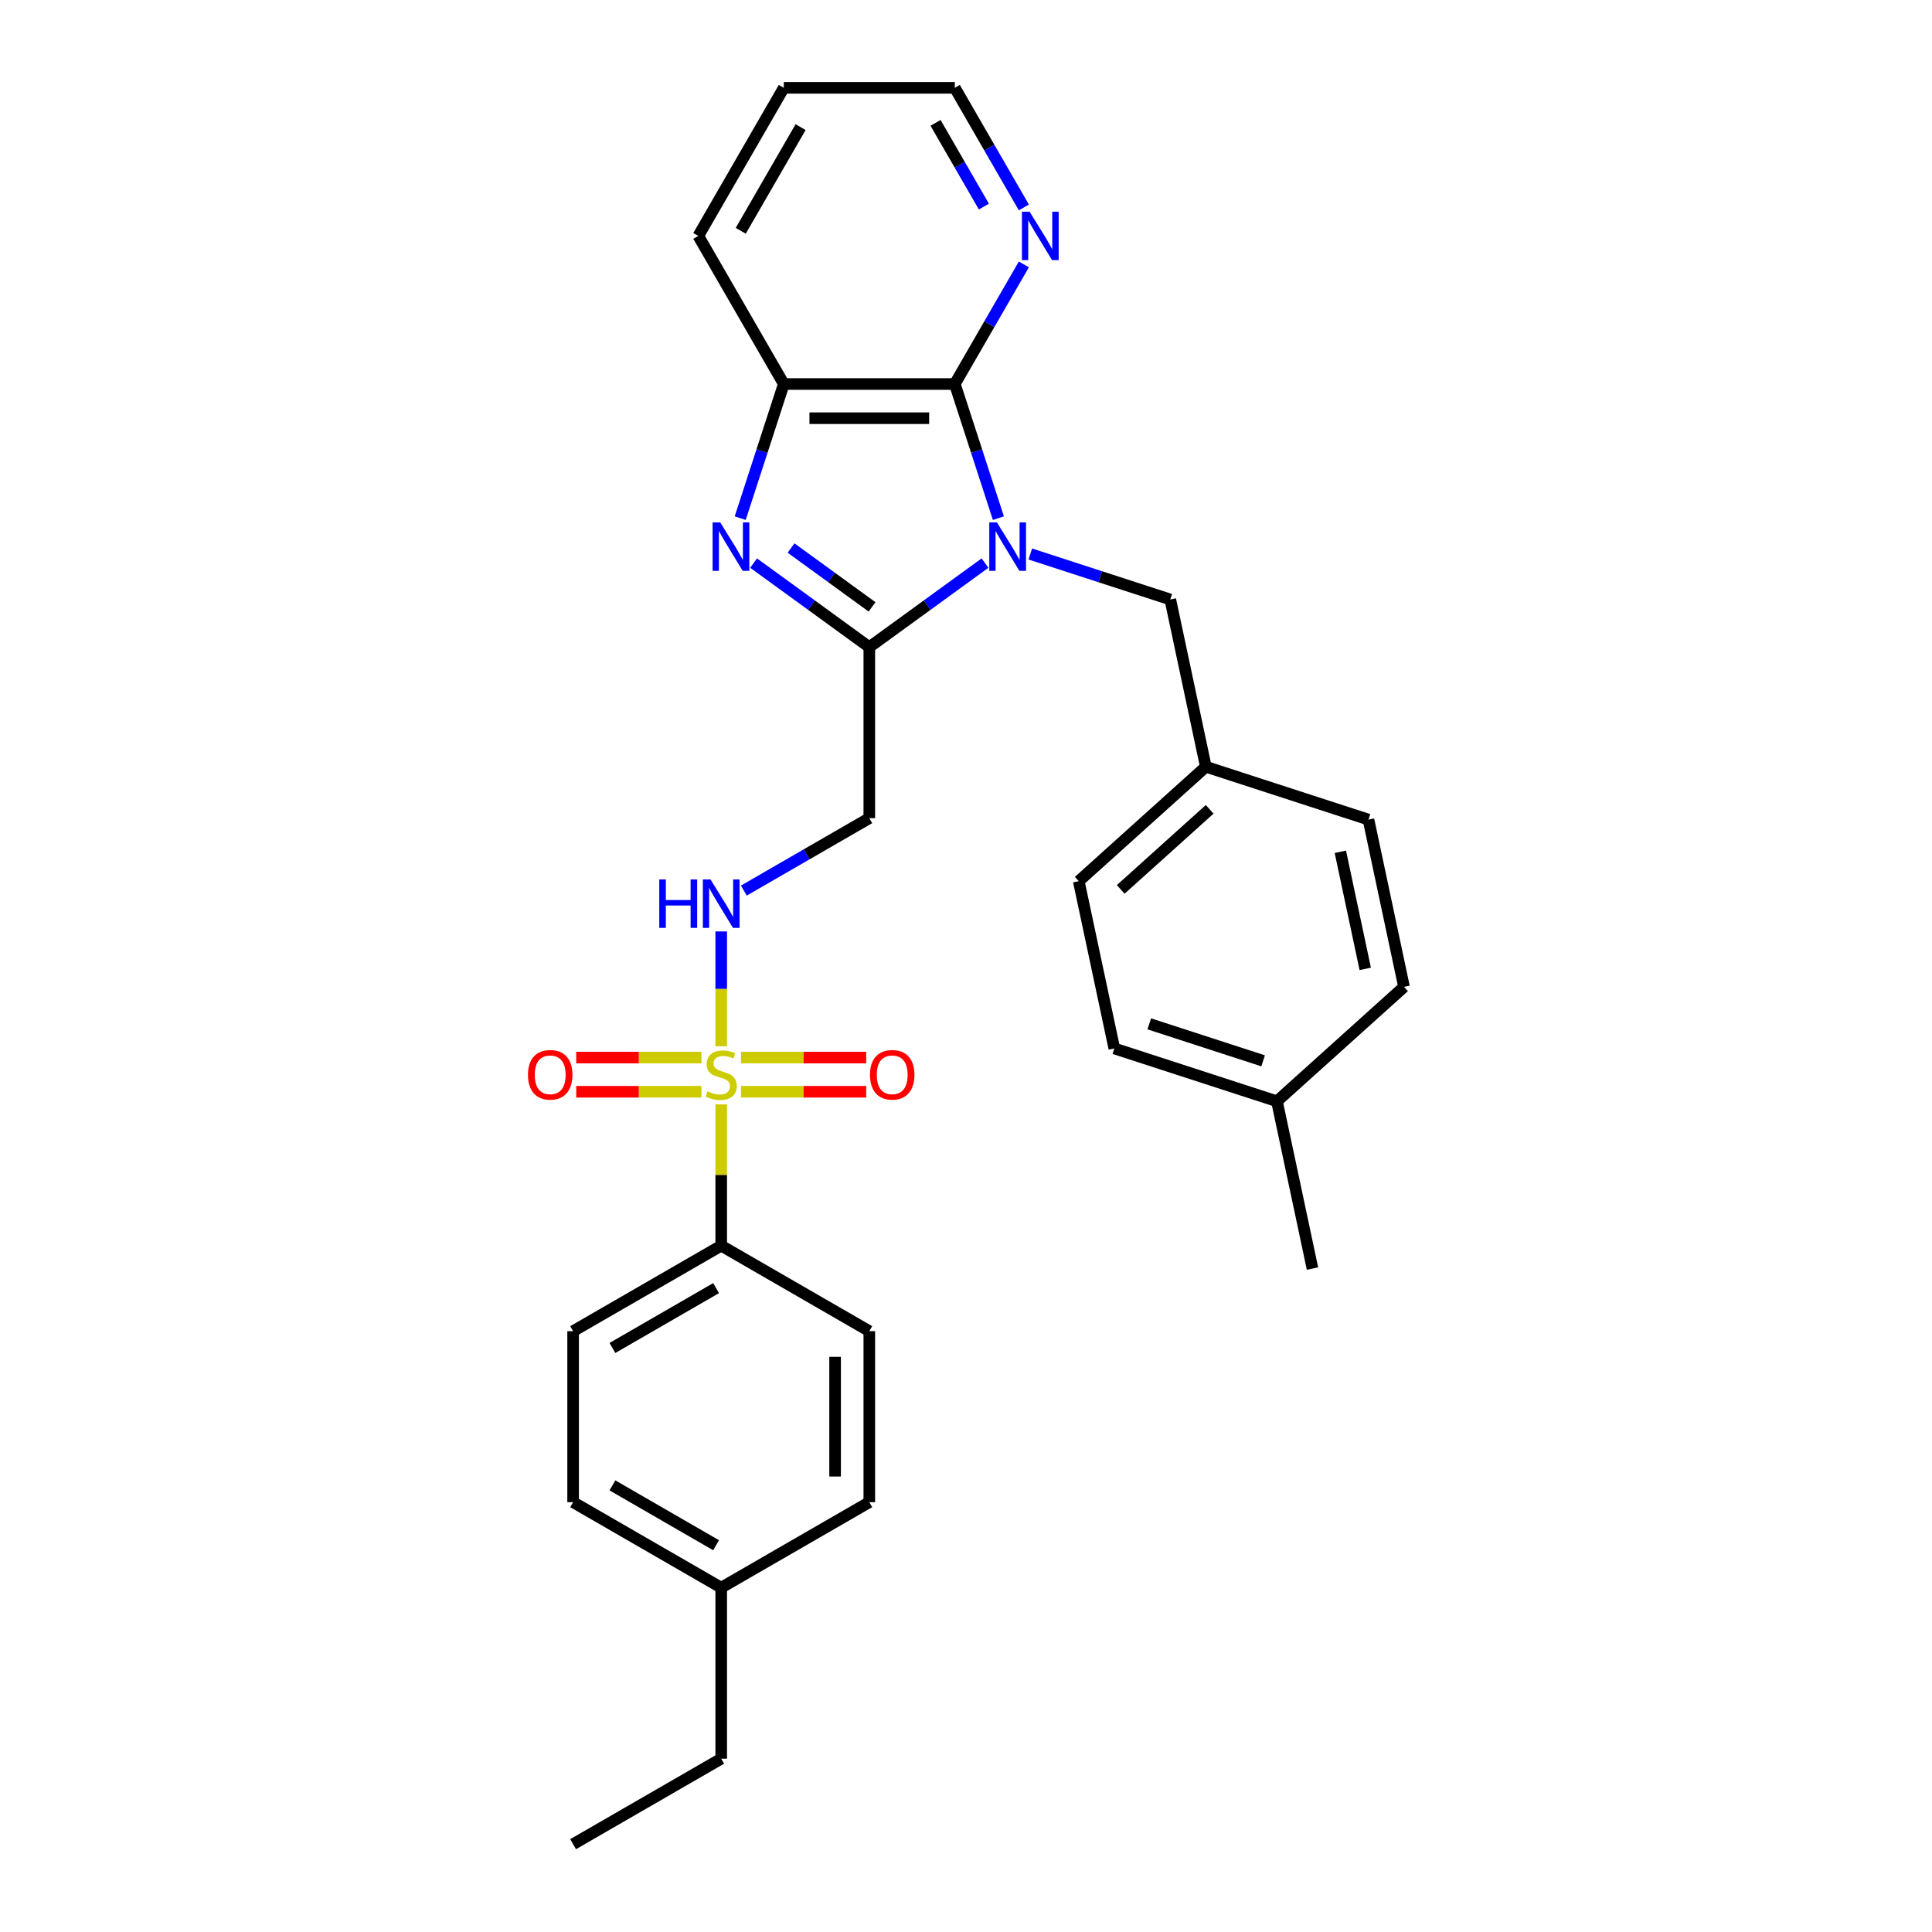 <?xml version='1.0' encoding='iso-8859-1'?>
<svg version='1.1' baseProfile='full'
              xmlns='http://www.w3.org/2000/svg'
                      xmlns:rdkit='http://www.rdkit.org/xml'
                      xmlns:xlink='http://www.w3.org/1999/xlink'
                  xml:space='preserve'
width='1000px' height='1000px' viewBox='0 0 1000 1000'>
<!-- END OF HEADER -->
<rect style='opacity:1.0;fill:#FFFFFF;stroke:none' width='1000' height='1000' x='0' y='0'> </rect>
<path class='bond-1' d='M 509.838,291.454 L 479.894,313.21' style='fill:none;fill-rule:evenodd;stroke:#0000FF;stroke-width:6px;stroke-linecap:butt;stroke-linejoin:miter;stroke-opacity:1' />
<path class='bond-1' d='M 479.894,313.21 L 449.95,334.966' style='fill:none;fill-rule:evenodd;stroke:#000000;stroke-width:6px;stroke-linecap:butt;stroke-linejoin:miter;stroke-opacity:1' />
<path class='bond-3' d='M 516.766,268.194 L 505.486,233.477' style='fill:none;fill-rule:evenodd;stroke:#0000FF;stroke-width:6px;stroke-linecap:butt;stroke-linejoin:miter;stroke-opacity:1' />
<path class='bond-3' d='M 505.486,233.477 L 494.206,198.761' style='fill:none;fill-rule:evenodd;stroke:#000000;stroke-width:6px;stroke-linecap:butt;stroke-linejoin:miter;stroke-opacity:1' />
<path class='bond-8' d='M 533.276,286.748 L 569.506,298.52' style='fill:none;fill-rule:evenodd;stroke:#0000FF;stroke-width:6px;stroke-linecap:butt;stroke-linejoin:miter;stroke-opacity:1' />
<path class='bond-8' d='M 569.506,298.52 L 605.737,310.292' style='fill:none;fill-rule:evenodd;stroke:#000000;stroke-width:6px;stroke-linecap:butt;stroke-linejoin:miter;stroke-opacity:1' />
<path class='bond-0' d='M 373.297,541.534 L 373.297,511.822' style='fill:none;fill-rule:evenodd;stroke:#CCCC00;stroke-width:6px;stroke-linecap:butt;stroke-linejoin:miter;stroke-opacity:1' />
<path class='bond-0' d='M 373.297,511.822 L 373.297,482.111' style='fill:none;fill-rule:evenodd;stroke:#0000FF;stroke-width:6px;stroke-linecap:butt;stroke-linejoin:miter;stroke-opacity:1' />
<path class='bond-7' d='M 373.297,571.628 L 373.297,608.192' style='fill:none;fill-rule:evenodd;stroke:#CCCC00;stroke-width:6px;stroke-linecap:butt;stroke-linejoin:miter;stroke-opacity:1' />
<path class='bond-7' d='M 373.297,608.192 L 373.297,644.756' style='fill:none;fill-rule:evenodd;stroke:#000000;stroke-width:6px;stroke-linecap:butt;stroke-linejoin:miter;stroke-opacity:1' />
<path class='bond-10' d='M 383.547,565.095 L 415.946,565.095' style='fill:none;fill-rule:evenodd;stroke:#CCCC00;stroke-width:6px;stroke-linecap:butt;stroke-linejoin:miter;stroke-opacity:1' />
<path class='bond-10' d='M 415.946,565.095 L 448.345,565.095' style='fill:none;fill-rule:evenodd;stroke:#FF0000;stroke-width:6px;stroke-linecap:butt;stroke-linejoin:miter;stroke-opacity:1' />
<path class='bond-10' d='M 383.547,547.393 L 415.946,547.393' style='fill:none;fill-rule:evenodd;stroke:#CCCC00;stroke-width:6px;stroke-linecap:butt;stroke-linejoin:miter;stroke-opacity:1' />
<path class='bond-10' d='M 415.946,547.393 L 448.345,547.393' style='fill:none;fill-rule:evenodd;stroke:#FF0000;stroke-width:6px;stroke-linecap:butt;stroke-linejoin:miter;stroke-opacity:1' />
<path class='bond-11' d='M 363.047,547.393 L 330.648,547.393' style='fill:none;fill-rule:evenodd;stroke:#CCCC00;stroke-width:6px;stroke-linecap:butt;stroke-linejoin:miter;stroke-opacity:1' />
<path class='bond-11' d='M 330.648,547.393 L 298.249,547.393' style='fill:none;fill-rule:evenodd;stroke:#FF0000;stroke-width:6px;stroke-linecap:butt;stroke-linejoin:miter;stroke-opacity:1' />
<path class='bond-11' d='M 363.047,565.095 L 330.648,565.095' style='fill:none;fill-rule:evenodd;stroke:#CCCC00;stroke-width:6px;stroke-linecap:butt;stroke-linejoin:miter;stroke-opacity:1' />
<path class='bond-11' d='M 330.648,565.095 L 298.249,565.095' style='fill:none;fill-rule:evenodd;stroke:#FF0000;stroke-width:6px;stroke-linecap:butt;stroke-linejoin:miter;stroke-opacity:1' />
<path class='bond-2' d='M 449.95,334.966 L 420.006,313.21' style='fill:none;fill-rule:evenodd;stroke:#000000;stroke-width:6px;stroke-linecap:butt;stroke-linejoin:miter;stroke-opacity:1' />
<path class='bond-2' d='M 420.006,313.21 L 390.062,291.454' style='fill:none;fill-rule:evenodd;stroke:#0000FF;stroke-width:6px;stroke-linecap:butt;stroke-linejoin:miter;stroke-opacity:1' />
<path class='bond-2' d='M 451.372,314.118 L 430.411,298.889' style='fill:none;fill-rule:evenodd;stroke:#000000;stroke-width:6px;stroke-linecap:butt;stroke-linejoin:miter;stroke-opacity:1' />
<path class='bond-2' d='M 430.411,298.889 L 409.45,283.66' style='fill:none;fill-rule:evenodd;stroke:#0000FF;stroke-width:6px;stroke-linecap:butt;stroke-linejoin:miter;stroke-opacity:1' />
<path class='bond-5' d='M 449.95,334.966 L 449.95,423.477' style='fill:none;fill-rule:evenodd;stroke:#000000;stroke-width:6px;stroke-linecap:butt;stroke-linejoin:miter;stroke-opacity:1' />
<path class='bond-29' d='M 383.134,268.194 L 394.414,233.477' style='fill:none;fill-rule:evenodd;stroke:#0000FF;stroke-width:6px;stroke-linecap:butt;stroke-linejoin:miter;stroke-opacity:1' />
<path class='bond-29' d='M 394.414,233.477 L 405.694,198.761' style='fill:none;fill-rule:evenodd;stroke:#000000;stroke-width:6px;stroke-linecap:butt;stroke-linejoin:miter;stroke-opacity:1' />
<path class='bond-4' d='M 494.206,198.761 L 405.694,198.761' style='fill:none;fill-rule:evenodd;stroke:#000000;stroke-width:6px;stroke-linecap:butt;stroke-linejoin:miter;stroke-opacity:1' />
<path class='bond-4' d='M 480.929,216.463 L 418.971,216.463' style='fill:none;fill-rule:evenodd;stroke:#000000;stroke-width:6px;stroke-linecap:butt;stroke-linejoin:miter;stroke-opacity:1' />
<path class='bond-9' d='M 494.206,198.761 L 512.077,167.807' style='fill:none;fill-rule:evenodd;stroke:#000000;stroke-width:6px;stroke-linecap:butt;stroke-linejoin:miter;stroke-opacity:1' />
<path class='bond-9' d='M 512.077,167.807 L 529.948,136.854' style='fill:none;fill-rule:evenodd;stroke:#0000FF;stroke-width:6px;stroke-linecap:butt;stroke-linejoin:miter;stroke-opacity:1' />
<path class='bond-23' d='M 405.694,198.761 L 361.439,122.108' style='fill:none;fill-rule:evenodd;stroke:#000000;stroke-width:6px;stroke-linecap:butt;stroke-linejoin:miter;stroke-opacity:1' />
<path class='bond-6' d='M 449.95,423.477 L 417.483,442.222' style='fill:none;fill-rule:evenodd;stroke:#000000;stroke-width:6px;stroke-linecap:butt;stroke-linejoin:miter;stroke-opacity:1' />
<path class='bond-6' d='M 417.483,442.222 L 385.016,460.967' style='fill:none;fill-rule:evenodd;stroke:#0000FF;stroke-width:6px;stroke-linecap:butt;stroke-linejoin:miter;stroke-opacity:1' />
<path class='bond-12' d='M 373.297,644.756 L 296.644,689.011' style='fill:none;fill-rule:evenodd;stroke:#000000;stroke-width:6px;stroke-linecap:butt;stroke-linejoin:miter;stroke-opacity:1' />
<path class='bond-12' d='M 370.65,666.725 L 316.993,697.704' style='fill:none;fill-rule:evenodd;stroke:#000000;stroke-width:6px;stroke-linecap:butt;stroke-linejoin:miter;stroke-opacity:1' />
<path class='bond-13' d='M 373.297,644.756 L 449.95,689.011' style='fill:none;fill-rule:evenodd;stroke:#000000;stroke-width:6px;stroke-linecap:butt;stroke-linejoin:miter;stroke-opacity:1' />
<path class='bond-14' d='M 605.737,310.292 L 624.139,396.869' style='fill:none;fill-rule:evenodd;stroke:#000000;stroke-width:6px;stroke-linecap:butt;stroke-linejoin:miter;stroke-opacity:1' />
<path class='bond-24' d='M 529.948,107.362 L 512.077,76.408' style='fill:none;fill-rule:evenodd;stroke:#0000FF;stroke-width:6px;stroke-linecap:butt;stroke-linejoin:miter;stroke-opacity:1' />
<path class='bond-24' d='M 512.077,76.408 L 494.206,45.455' style='fill:none;fill-rule:evenodd;stroke:#000000;stroke-width:6px;stroke-linecap:butt;stroke-linejoin:miter;stroke-opacity:1' />
<path class='bond-24' d='M 509.256,106.927 L 496.746,85.259' style='fill:none;fill-rule:evenodd;stroke:#0000FF;stroke-width:6px;stroke-linecap:butt;stroke-linejoin:miter;stroke-opacity:1' />
<path class='bond-24' d='M 496.746,85.259 L 484.236,63.592' style='fill:none;fill-rule:evenodd;stroke:#000000;stroke-width:6px;stroke-linecap:butt;stroke-linejoin:miter;stroke-opacity:1' />
<path class='bond-15' d='M 296.644,689.011 L 296.644,777.523' style='fill:none;fill-rule:evenodd;stroke:#000000;stroke-width:6px;stroke-linecap:butt;stroke-linejoin:miter;stroke-opacity:1' />
<path class='bond-16' d='M 449.95,689.011 L 449.95,777.523' style='fill:none;fill-rule:evenodd;stroke:#000000;stroke-width:6px;stroke-linecap:butt;stroke-linejoin:miter;stroke-opacity:1' />
<path class='bond-16' d='M 432.248,702.288 L 432.248,764.246' style='fill:none;fill-rule:evenodd;stroke:#000000;stroke-width:6px;stroke-linecap:butt;stroke-linejoin:miter;stroke-opacity:1' />
<path class='bond-19' d='M 624.139,396.869 L 708.318,424.22' style='fill:none;fill-rule:evenodd;stroke:#000000;stroke-width:6px;stroke-linecap:butt;stroke-linejoin:miter;stroke-opacity:1' />
<path class='bond-20' d='M 624.139,396.869 L 558.362,456.094' style='fill:none;fill-rule:evenodd;stroke:#000000;stroke-width:6px;stroke-linecap:butt;stroke-linejoin:miter;stroke-opacity:1' />
<path class='bond-20' d='M 626.118,418.908 L 580.074,460.366' style='fill:none;fill-rule:evenodd;stroke:#000000;stroke-width:6px;stroke-linecap:butt;stroke-linejoin:miter;stroke-opacity:1' />
<path class='bond-32' d='M 296.644,777.523 L 373.297,821.778' style='fill:none;fill-rule:evenodd;stroke:#000000;stroke-width:6px;stroke-linecap:butt;stroke-linejoin:miter;stroke-opacity:1' />
<path class='bond-32' d='M 316.993,768.83 L 370.65,799.809' style='fill:none;fill-rule:evenodd;stroke:#000000;stroke-width:6px;stroke-linecap:butt;stroke-linejoin:miter;stroke-opacity:1' />
<path class='bond-17' d='M 449.95,777.523 L 373.297,821.778' style='fill:none;fill-rule:evenodd;stroke:#000000;stroke-width:6px;stroke-linecap:butt;stroke-linejoin:miter;stroke-opacity:1' />
<path class='bond-25' d='M 373.297,821.778 L 373.297,910.29' style='fill:none;fill-rule:evenodd;stroke:#000000;stroke-width:6px;stroke-linecap:butt;stroke-linejoin:miter;stroke-opacity:1' />
<path class='bond-18' d='M 660.944,570.023 L 576.765,542.672' style='fill:none;fill-rule:evenodd;stroke:#000000;stroke-width:6px;stroke-linecap:butt;stroke-linejoin:miter;stroke-opacity:1' />
<path class='bond-18' d='M 653.788,549.085 L 594.862,529.939' style='fill:none;fill-rule:evenodd;stroke:#000000;stroke-width:6px;stroke-linecap:butt;stroke-linejoin:miter;stroke-opacity:1' />
<path class='bond-26' d='M 660.944,570.023 L 679.347,656.6' style='fill:none;fill-rule:evenodd;stroke:#000000;stroke-width:6px;stroke-linecap:butt;stroke-linejoin:miter;stroke-opacity:1' />
<path class='bond-30' d='M 660.944,570.023 L 726.721,510.798' style='fill:none;fill-rule:evenodd;stroke:#000000;stroke-width:6px;stroke-linecap:butt;stroke-linejoin:miter;stroke-opacity:1' />
<path class='bond-21' d='M 708.318,424.22 L 726.721,510.798' style='fill:none;fill-rule:evenodd;stroke:#000000;stroke-width:6px;stroke-linecap:butt;stroke-linejoin:miter;stroke-opacity:1' />
<path class='bond-21' d='M 693.763,440.887 L 706.645,501.491' style='fill:none;fill-rule:evenodd;stroke:#000000;stroke-width:6px;stroke-linecap:butt;stroke-linejoin:miter;stroke-opacity:1' />
<path class='bond-22' d='M 558.362,456.094 L 576.765,542.672' style='fill:none;fill-rule:evenodd;stroke:#000000;stroke-width:6px;stroke-linecap:butt;stroke-linejoin:miter;stroke-opacity:1' />
<path class='bond-31' d='M 361.439,122.108 L 405.694,45.455' style='fill:none;fill-rule:evenodd;stroke:#000000;stroke-width:6px;stroke-linecap:butt;stroke-linejoin:miter;stroke-opacity:1' />
<path class='bond-31' d='M 383.408,119.461 L 414.387,65.804' style='fill:none;fill-rule:evenodd;stroke:#000000;stroke-width:6px;stroke-linecap:butt;stroke-linejoin:miter;stroke-opacity:1' />
<path class='bond-27' d='M 494.206,45.455 L 405.694,45.455' style='fill:none;fill-rule:evenodd;stroke:#000000;stroke-width:6px;stroke-linecap:butt;stroke-linejoin:miter;stroke-opacity:1' />
<path class='bond-28' d='M 373.297,910.29 L 296.644,954.545' style='fill:none;fill-rule:evenodd;stroke:#000000;stroke-width:6px;stroke-linecap:butt;stroke-linejoin:miter;stroke-opacity:1' />
<path  class='atom-0' d='M 516.016 270.407
L 524.23 283.684
Q 525.045 284.994, 526.355 287.366
Q 527.664 289.738, 527.735 289.879
L 527.735 270.407
L 531.063 270.407
L 531.063 295.473
L 527.629 295.473
L 518.813 280.957
Q 517.787 279.258, 516.689 277.311
Q 515.627 275.364, 515.308 274.762
L 515.308 295.473
L 512.051 295.473
L 512.051 270.407
L 516.016 270.407
' fill='#0000FF'/>
<path  class='atom-1' d='M 366.216 564.848
Q 366.499 564.954, 367.668 565.449
Q 368.836 565.945, 370.11 566.264
Q 371.42 566.547, 372.695 566.547
Q 375.067 566.547, 376.448 565.414
Q 377.829 564.246, 377.829 562.228
Q 377.829 560.847, 377.121 559.997
Q 376.448 559.147, 375.386 558.687
Q 374.324 558.227, 372.553 557.696
Q 370.323 557.023, 368.978 556.386
Q 367.668 555.749, 366.712 554.403
Q 365.791 553.058, 365.791 550.792
Q 365.791 547.641, 367.915 545.694
Q 370.075 543.746, 374.324 543.746
Q 377.227 543.746, 380.519 545.127
L 379.705 547.853
Q 376.696 546.614, 374.43 546.614
Q 371.987 546.614, 370.642 547.641
Q 369.296 548.632, 369.332 550.367
Q 369.332 551.712, 370.004 552.527
Q 370.712 553.341, 371.704 553.801
Q 372.73 554.262, 374.43 554.793
Q 376.696 555.501, 378.041 556.209
Q 379.386 556.917, 380.342 558.369
Q 381.334 559.785, 381.334 562.228
Q 381.334 565.697, 378.997 567.574
Q 376.696 569.415, 372.837 569.415
Q 370.606 569.415, 368.907 568.919
Q 367.243 568.459, 365.26 567.644
L 366.216 564.848
' fill='#CCCC00'/>
<path  class='atom-3' d='M 372.802 270.407
L 381.016 283.684
Q 381.83 284.994, 383.14 287.366
Q 384.45 289.738, 384.521 289.879
L 384.521 270.407
L 387.849 270.407
L 387.849 295.473
L 384.415 295.473
L 375.599 280.957
Q 374.572 279.258, 373.475 277.311
Q 372.413 275.364, 372.094 274.762
L 372.094 295.473
L 368.837 295.473
L 368.837 270.407
L 372.802 270.407
' fill='#0000FF'/>
<path  class='atom-7' d='M 341.238 455.2
L 344.637 455.2
L 344.637 465.856
L 357.453 465.856
L 357.453 455.2
L 360.852 455.2
L 360.852 480.266
L 357.453 480.266
L 357.453 468.689
L 344.637 468.689
L 344.637 480.266
L 341.238 480.266
L 341.238 455.2
' fill='#0000FF'/>
<path  class='atom-7' d='M 367.756 455.2
L 375.97 468.476
Q 376.784 469.786, 378.094 472.158
Q 379.404 474.531, 379.475 474.672
L 379.475 455.2
L 382.803 455.2
L 382.803 480.266
L 379.369 480.266
L 370.553 465.75
Q 369.526 464.051, 368.429 462.104
Q 367.367 460.156, 367.048 459.554
L 367.048 480.266
L 363.791 480.266
L 363.791 455.2
L 367.756 455.2
' fill='#0000FF'/>
<path  class='atom-10' d='M 532.921 109.574
L 541.134 122.851
Q 541.949 124.161, 543.259 126.533
Q 544.569 128.905, 544.639 129.047
L 544.639 109.574
L 547.968 109.574
L 547.968 134.641
L 544.533 134.641
L 535.718 120.125
Q 534.691 118.426, 533.593 116.478
Q 532.531 114.531, 532.212 113.929
L 532.212 134.641
L 528.955 134.641
L 528.955 109.574
L 532.921 109.574
' fill='#0000FF'/>
<path  class='atom-11' d='M 450.302 556.315
Q 450.302 550.296, 453.276 546.933
Q 456.25 543.569, 461.808 543.569
Q 467.367 543.569, 470.341 546.933
Q 473.315 550.296, 473.315 556.315
Q 473.315 562.405, 470.305 565.874
Q 467.296 569.309, 461.808 569.309
Q 456.285 569.309, 453.276 565.874
Q 450.302 562.44, 450.302 556.315
M 461.808 566.476
Q 465.632 566.476, 467.685 563.927
Q 469.774 561.342, 469.774 556.315
Q 469.774 551.394, 467.685 548.915
Q 465.632 546.402, 461.808 546.402
Q 457.985 546.402, 455.896 548.88
Q 453.842 551.358, 453.842 556.315
Q 453.842 561.378, 455.896 563.927
Q 457.985 566.476, 461.808 566.476
' fill='#FF0000'/>
<path  class='atom-12' d='M 273.279 556.315
Q 273.279 550.296, 276.253 546.933
Q 279.227 543.569, 284.786 543.569
Q 290.344 543.569, 293.318 546.933
Q 296.292 550.296, 296.292 556.315
Q 296.292 562.405, 293.283 565.874
Q 290.273 569.309, 284.786 569.309
Q 279.262 569.309, 276.253 565.874
Q 273.279 562.44, 273.279 556.315
M 284.786 566.476
Q 288.609 566.476, 290.663 563.927
Q 292.752 561.342, 292.752 556.315
Q 292.752 551.394, 290.663 548.915
Q 288.609 546.402, 284.786 546.402
Q 280.962 546.402, 278.873 548.88
Q 276.819 551.358, 276.819 556.315
Q 276.819 561.378, 278.873 563.927
Q 280.962 566.476, 284.786 566.476
' fill='#FF0000'/>
</svg>
